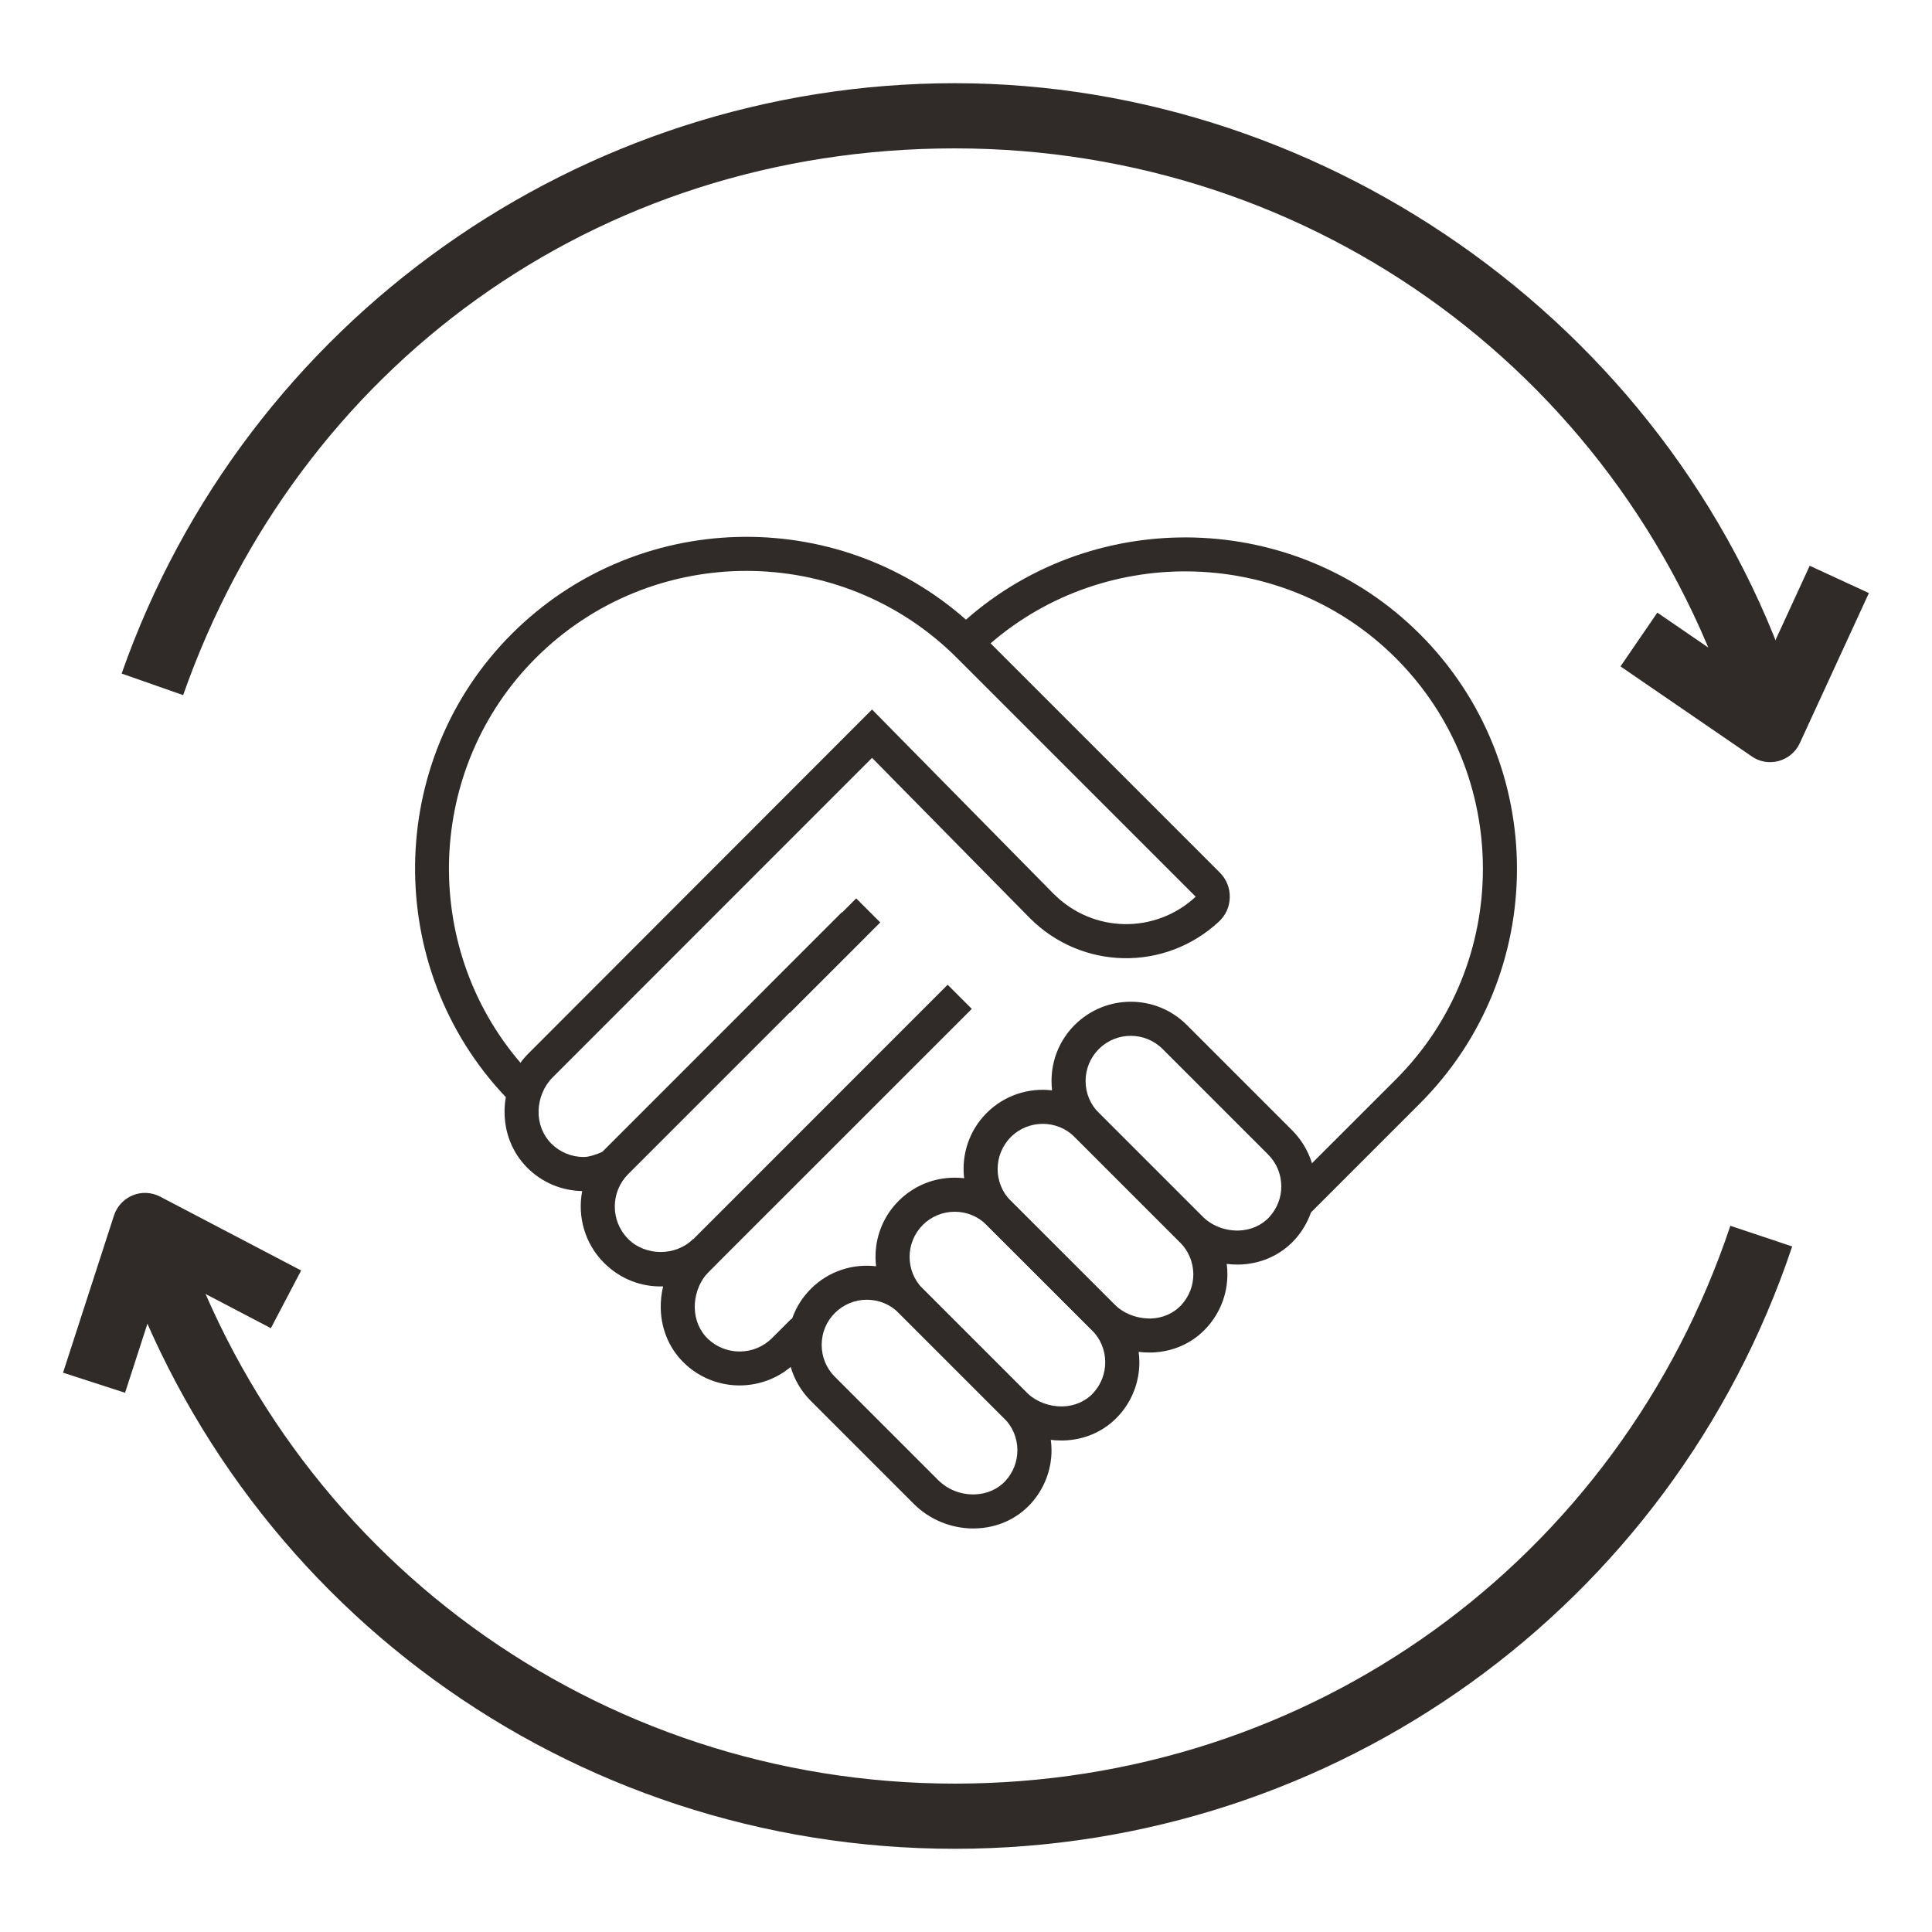 <?xml version="1.0" encoding="UTF-8"?><svg id="Ebene_1" xmlns="http://www.w3.org/2000/svg" xmlns:xlink="http://www.w3.org/1999/xlink" viewBox="0 0 300 300"><defs><style>.cls-1{fill:none;}.cls-2{clip-path:url(#clippath);}.cls-3{fill:#302b29;}.cls-4{clip-path:url(#clippath-1);}</style><clipPath id="clippath"><rect class="cls-1" x="9.79" y="12.92" width="280.41" height="274.17"/></clipPath><clipPath id="clippath-1"><rect class="cls-1" x="9.79" y="12.92" width="280.41" height="274.17"/></clipPath></defs><g class="cls-2"><path class="cls-3" d="m148.27,287.08c-59.86,0-112.34-38.27-130.58-95.24l9.64-3.09c16.9,52.76,65.5,88.21,120.94,88.21s103.07-34.81,120.42-86.62l9.6,3.21c-18.74,55.94-70.98,93.53-130.02,93.53"/><path class="cls-3" d="m269.52,112.24c-16.59-53.36-65.32-89.2-121.26-89.2S46.26,57.16,28.44,107.94l-9.55-3.35C38.13,49.75,90.13,12.92,148.27,12.92s113,38.71,130.92,96.32l-9.67,3.01Z"/><path class="cls-3" d="m19.42,216.27l-9.63-3.12,7.91-24.41c.46-1.42,1.52-2.56,2.9-3.13,1.38-.57,2.93-.49,4.26.2l21.9,11.47-4.7,8.96-16.58-8.68-6.06,18.71Z"/><path class="cls-3" d="m274.88,118.35c-1.01,0-2.01-.3-2.86-.89l-20.39-13.98,5.72-8.35,15.44,10.58,8.22-17.86,9.19,4.24-10.73,23.31c-.62,1.35-1.81,2.36-3.25,2.76-.44.12-.9.18-1.35.18"/><path class="cls-3" d="m220.49,171.34l-16.91,16.91-.41.41-3.74-3.74,4.29-4.29,13.03-13.02c18.02-18.03,18.02-47.38,0-65.41-17.16-17.15-44.83-17.95-62.95-2.29-.7.6-1.38,1.24-2.05,1.89l-3.7-3.78c.63-.61,1.27-1.21,1.92-1.78,20.2-17.79,51.29-17,70.51,2.23,20.1,20.09,20.1,52.78,0,72.88"/><path class="cls-3" d="m163.66,138.85l-28.25-28.68-53.35,53.41c-.45.45-.87.93-1.24,1.45-15.58-18.13-14.75-45.73,2.37-62.85,9.02-9.01,20.87-13.53,32.71-13.53s23.69,4.51,32.71,13.53l37.06,37.06c-6.28,5.83-15.95,5.65-22-.39m25.75-3.35l-35.6-35.6-1.47-1.47c-.77-.77-1.55-1.51-2.36-2.21-20.21-17.86-51.19-17.11-70.52,2.21-19.69,19.68-20.04,51.81-.92,71.94-.12.66-.19,1.34-.2,2.02-.06,3.43,1.19,6.6,3.53,8.94,2.28,2.28,5.3,3.56,8.54,3.62.08,0,.16,0,.23,0,2.59,0,5.35-1.41,5.66-1.57l-2.45-4.68c-.09.05-.19.09-.31.15-.79.36-2.04.81-2.9.81-1.9,0-3.7-.74-5.04-2.08-1.31-1.31-2.02-3.11-1.98-5.08.05-1.96.84-3.86,2.18-5.2l49.6-49.62,24.51,24.89c8.08,8.08,20.98,8.32,29.35.54,1.07-.99,1.66-2.32,1.69-3.77.03-1.45-.52-2.82-1.54-3.84"/><path class="cls-3" d="m122.98,204.81l3.66,3.67-3.01,3.01c-.27.27-.56.53-.85.77-2.22,1.85-5,2.86-7.93,2.87-3.09,0-6.06-1.14-8.34-3.22-2.44-2.21-3.83-5.31-3.91-8.71-.03-1.16.1-2.32.37-3.45-3.39.12-6.62-1.16-9.04-3.52l-.12-.11c-3.03-3.03-4.16-7.25-3.41-11.16.44-2.22,1.48-4.34,3.13-6.09.08-.1.19-.2.28-.3l36.92-36.92.03.04,3.71,3.71-11.87,11.86-25.05,25.05c-2.76,2.76-2.78,7.24-.06,10.02l.06.07c2.69,2.68,7.38,2.68,10.07,0l.03.03,3.71,3.71s0,0,0,.02l-1.18,1.17c-.19.19-.37.4-.55.61-1.16,1.44-1.79,3.28-1.75,5.16.05,1.94.82,3.69,2.18,4.92,1.31,1.19,3,1.84,4.78,1.84,1.9,0,3.7-.74,5.04-2.08l3.02-3.02.07.07Z"/></g><rect class="cls-3" x="117.86" y="145.75" width="19.87" height="5.28" transform="translate(-67.5 133.83) rotate(-45)"/><polygon class="cls-3" points="150.9 156.66 109.63 197.92 108.88 198.67 105.15 194.93 107.66 192.41 147.15 152.91 150.9 156.66"/><g class="cls-4"><path class="cls-3" d="m197.15,188.93c-1.21,1.34-2.94,2.1-4.85,2.15-2.18.03-4.19-.78-5.68-2.27l-16-16c-1.33-1.33-2.05-3.08-2.05-4.95s.72-3.63,2.06-4.97c2.73-2.73,7.17-2.73,9.9,0l16.37,16.37c1.33,1.32,2.05,3.08,2.06,4.96,0,1.75-.65,3.42-1.82,4.71m6.58-8.31c-.59-1.9-1.63-3.65-3.07-5.1l-16.37-16.37c-4.79-4.8-12.59-4.8-17.4,0-2.32,2.32-3.6,5.41-3.6,8.7,0,.48.03.98.08,1.45.32,2.73,1.53,5.26,3.51,7.24l16.37,16.37c2,1.84,4.54,3.01,7.24,3.35.54.07,1.08.1,1.62.1h.32c3.37-.08,6.44-1.46,8.64-3.88,1.12-1.24,1.97-2.68,2.51-4.23.45-1.28.68-2.65.68-4.04,0-1.24-.19-2.43-.53-3.59"/><path class="cls-3" d="m183.49,202.59c-1.22,1.34-2.94,2.1-4.85,2.15-2.17,0-4.19-.77-5.68-2.27l-16.01-16c-2.72-2.73-2.72-7.17.02-9.92,1.37-1.37,3.16-2.04,4.95-2.04s3.59.68,4.95,2.04l16.37,16.37c1.32,1.33,2.05,3.09,2.06,4.96,0,1.75-.65,3.42-1.82,4.71m7-6.33c-.35-2.68-1.56-5.15-3.49-7.08l-.37-.37-16-16c-2.03-2.03-4.6-3.21-7.26-3.5-3.61-.43-7.38.74-10.15,3.51-2.76,2.76-3.93,6.52-3.5,10.14.3,2.66,1.47,5.22,3.5,7.26l16.37,16.36c2,1.83,4.54,3,7.23,3.34.54.07,1.09.1,1.63.1h.32c3.37-.08,6.44-1.46,8.63-3.88,2.06-2.27,3.2-5.2,3.2-8.27,0-.55-.04-1.09-.11-1.62"/><path class="cls-3" d="m169.83,216.24c-1.22,1.34-2.94,2.1-4.85,2.15-2.01.03-3.94-.68-5.41-1.99l-16.28-16.28c-2.73-2.73-2.73-7.17,0-9.91,1.33-1.33,3.09-2.05,4.96-2.05s3.63.72,4.95,2.05l16.37,16.36c1.32,1.33,2.05,3.09,2.05,4.96,0,1.75-.64,3.42-1.81,4.71m6.99-6.33c-.34-2.68-1.55-5.14-3.49-7.08l-16.37-16.37c-1.97-1.98-4.51-3.2-7.24-3.51-.47-.06-.97-.08-1.45-.08-3.29,0-6.37,1.27-8.71,3.6-2.77,2.77-3.94,6.54-3.5,10.15.31,2.65,1.48,5.21,3.5,7.24l16,16c2.04,2.04,4.74,3.35,7.6,3.72.54.07,1.09.1,1.64.1.1,0,.2,0,.31,0,3.38-.08,6.45-1.46,8.64-3.88,2.06-2.27,3.19-5.2,3.19-8.27,0-.55-.04-1.09-.11-1.62"/><path class="cls-3" d="m156.17,229.91c-1.21,1.33-2.94,2.09-4.85,2.14-2.19.05-4.19-.77-5.68-2.26l-16-16c-1.33-1.33-2.05-3.08-2.05-4.96s.72-3.62,2.06-4.96c2.73-2.73,7.18-2.73,9.91,0l16,16,.37.37c1.32,1.32,2.05,3.09,2.05,4.96,0,1.75-.65,3.42-1.82,4.71m7-6.33c-.34-2.68-1.55-5.15-3.49-7.09l-.09-.09-16.28-16.28c-2.03-2.01-4.59-3.19-7.24-3.49-3.61-.44-7.39.73-10.16,3.51-1.34,1.34-2.33,2.94-2.92,4.67-.46,1.27-.68,2.63-.68,4.01,0,1.18.17,2.33.48,3.44.57,1.97,1.63,3.77,3.11,5.26l16.01,16.01c2.43,2.42,5.78,3.81,9.23,3.81.11,0,.21,0,.32-.01,3.37-.07,6.45-1.46,8.64-3.87,2.05-2.27,3.19-5.2,3.19-8.27,0-.54-.04-1.08-.11-1.61"/></g></svg>
